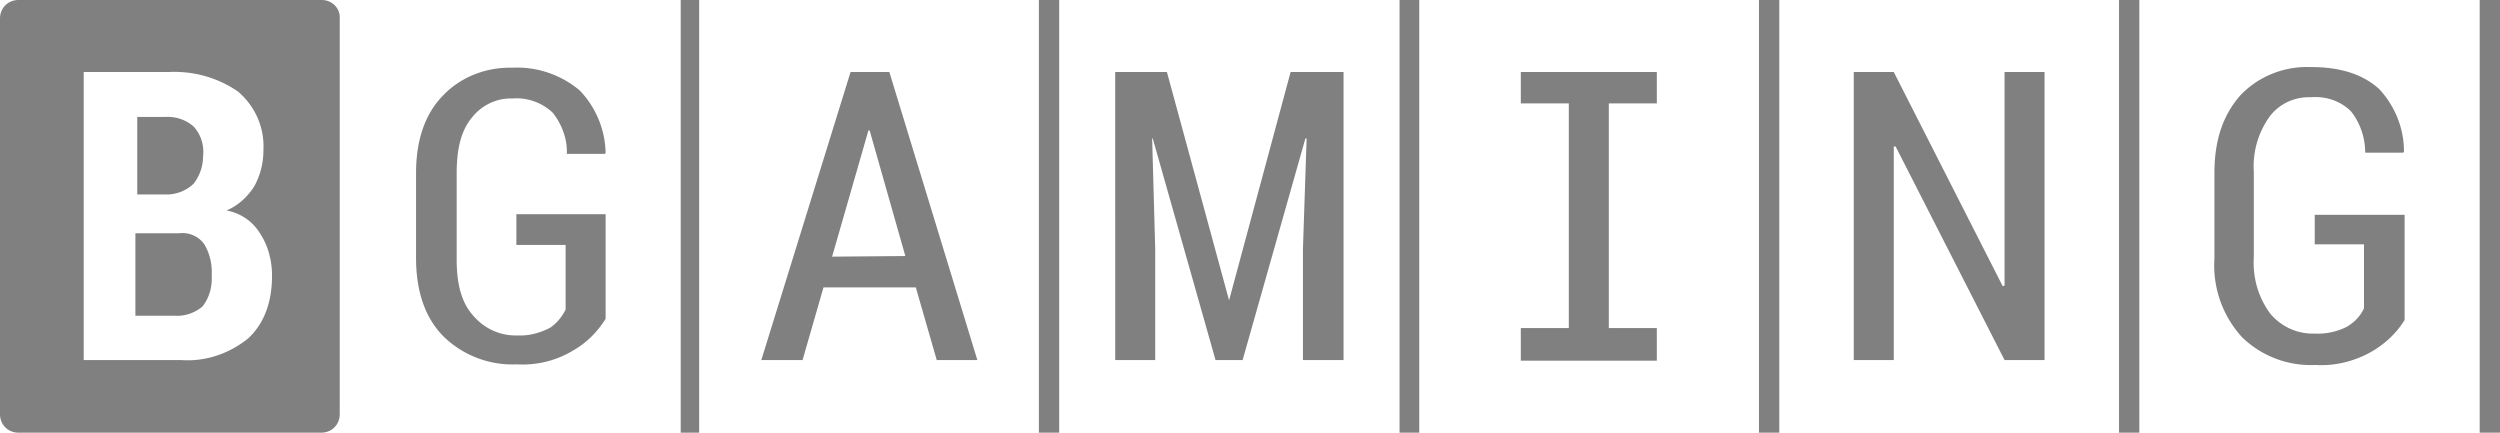 <svg xmlns="http://www.w3.org/2000/svg" width="300" height="52" fill="none" viewBox="0 0 300 52"><path fill="gray" d="M24.52 29.32c-.665-.96-1.846-1.477-3.028-1.329h-5.244v9.897h4.8c1.182.074 2.364-.37 3.25-1.108.813-1.034 1.182-2.364 1.108-3.693.074-1.33-.221-2.659-.886-3.767M23.264 22.009a5.45 5.45 0 0 0 1.108-3.323c.148-1.256-.295-2.585-1.108-3.472-.886-.812-2.141-1.255-3.397-1.181H16.47v9.305h3.766c1.108-.073 2.216-.517 3.028-1.329"/><path fill="gray" d="M38.626 0H2.216C.96 0 0 .96 0 2.216v47.489c0 1.255.96 2.215 2.216 2.215h36.336c1.256 0 2.216-.96 2.216-2.215V2.215C40.842.96 39.808 0 38.626 0m-8.862 40.62c-2.29 1.847-5.17 2.807-8.05 2.585h-11.67V8.641h10.192c2.954-.148 5.909.665 8.346 2.363 2.068 1.773 3.176 4.358 3.028 7.017a8.9 8.9 0 0 1-1.108 4.357c-.812 1.256-1.92 2.29-3.323 2.88a5.94 5.94 0 0 1 4.062 2.807c.96 1.477 1.403 3.25 1.403 5.022 0 3.324-1.034 5.835-2.88 7.533M83.9 0h-2.216v51.92H83.9zM127.105 0h-2.438v51.92h2.438zM297.562 51.92H300V0h-2.438zM256.72 0h-2.437v51.92h2.437zM170.31 0h-2.363v51.92h2.363zM213.515 0h-2.437v51.92h2.437zM102.068 8.641l-10.71 34.564h4.95l2.51-8.715h11.079l2.511 8.715h4.874L106.721 8.641zm-2.216 22.157 4.358-15.14h.147l4.284 15.066zM61.965 29.395v-3.693h10.709v12.555c-.96 1.551-2.29 2.88-3.84 3.767a11.68 11.68 0 0 1-6.796 1.698A11.84 11.84 0 0 1 53.25 40.4c-2.216-2.216-3.324-5.392-3.324-9.454V20.754c0-3.988 1.108-7.09 3.176-9.231 2.142-2.29 5.244-3.472 8.346-3.398a11.68 11.68 0 0 1 8.124 2.733 11.17 11.17 0 0 1 3.102 7.46l-.074.147h-4.58c.075-1.773-.59-3.545-1.698-4.948-1.255-1.182-3.028-1.847-4.8-1.699-1.92-.074-3.767.812-4.949 2.363-1.255 1.551-1.772 3.693-1.772 6.647v10.34c0 2.954.59 5.17 1.994 6.72 1.33 1.552 3.25 2.438 5.317 2.364 1.33.074 2.66-.295 3.84-.886.813-.517 1.478-1.33 1.921-2.216v-7.754zM154.874 8.641h6.352v34.564h-4.874V29.911l.443-13.294h-.148l-7.533 26.588h-3.25l-7.533-26.587h-.074l.369 13.293v13.294h-4.8V8.641h6.204l7.459 27.4zM240.547 8.641h4.8v34.564h-4.8l-13.073-25.627h-.221v25.627h-4.801V8.641h4.801l13.072 25.702.222-.074zM277.695 25.775h10.857v12.63c-.96 1.55-2.289 2.806-3.914 3.766-2.068 1.182-4.431 1.773-6.795 1.625a11.84 11.84 0 0 1-8.789-3.323 12.76 12.76 0 0 1-3.323-9.454V20.753c0-4.062 1.108-7.09 3.176-9.38 2.215-2.289 5.317-3.47 8.493-3.323 3.471 0 6.204.886 8.124 2.659 1.847 1.994 2.954 4.653 2.954 7.46l-.074.147h-4.579c0-1.772-.59-3.545-1.698-4.948-1.256-1.256-3.028-1.847-4.801-1.699-1.92-.074-3.766.739-4.948 2.29a10.2 10.2 0 0 0-1.92 6.647v10.266c-.148 2.437.517 4.8 1.994 6.794 1.329 1.551 3.249 2.437 5.317 2.364a7.7 7.7 0 0 0 3.841-.813c.886-.517 1.625-1.255 2.068-2.216v-7.68h-5.909v-3.546zM182.497 8.641h16.322v3.767h-5.761v26.957h5.761v3.914h-16.322v-3.914h5.76V12.408h-5.76z"/></svg>